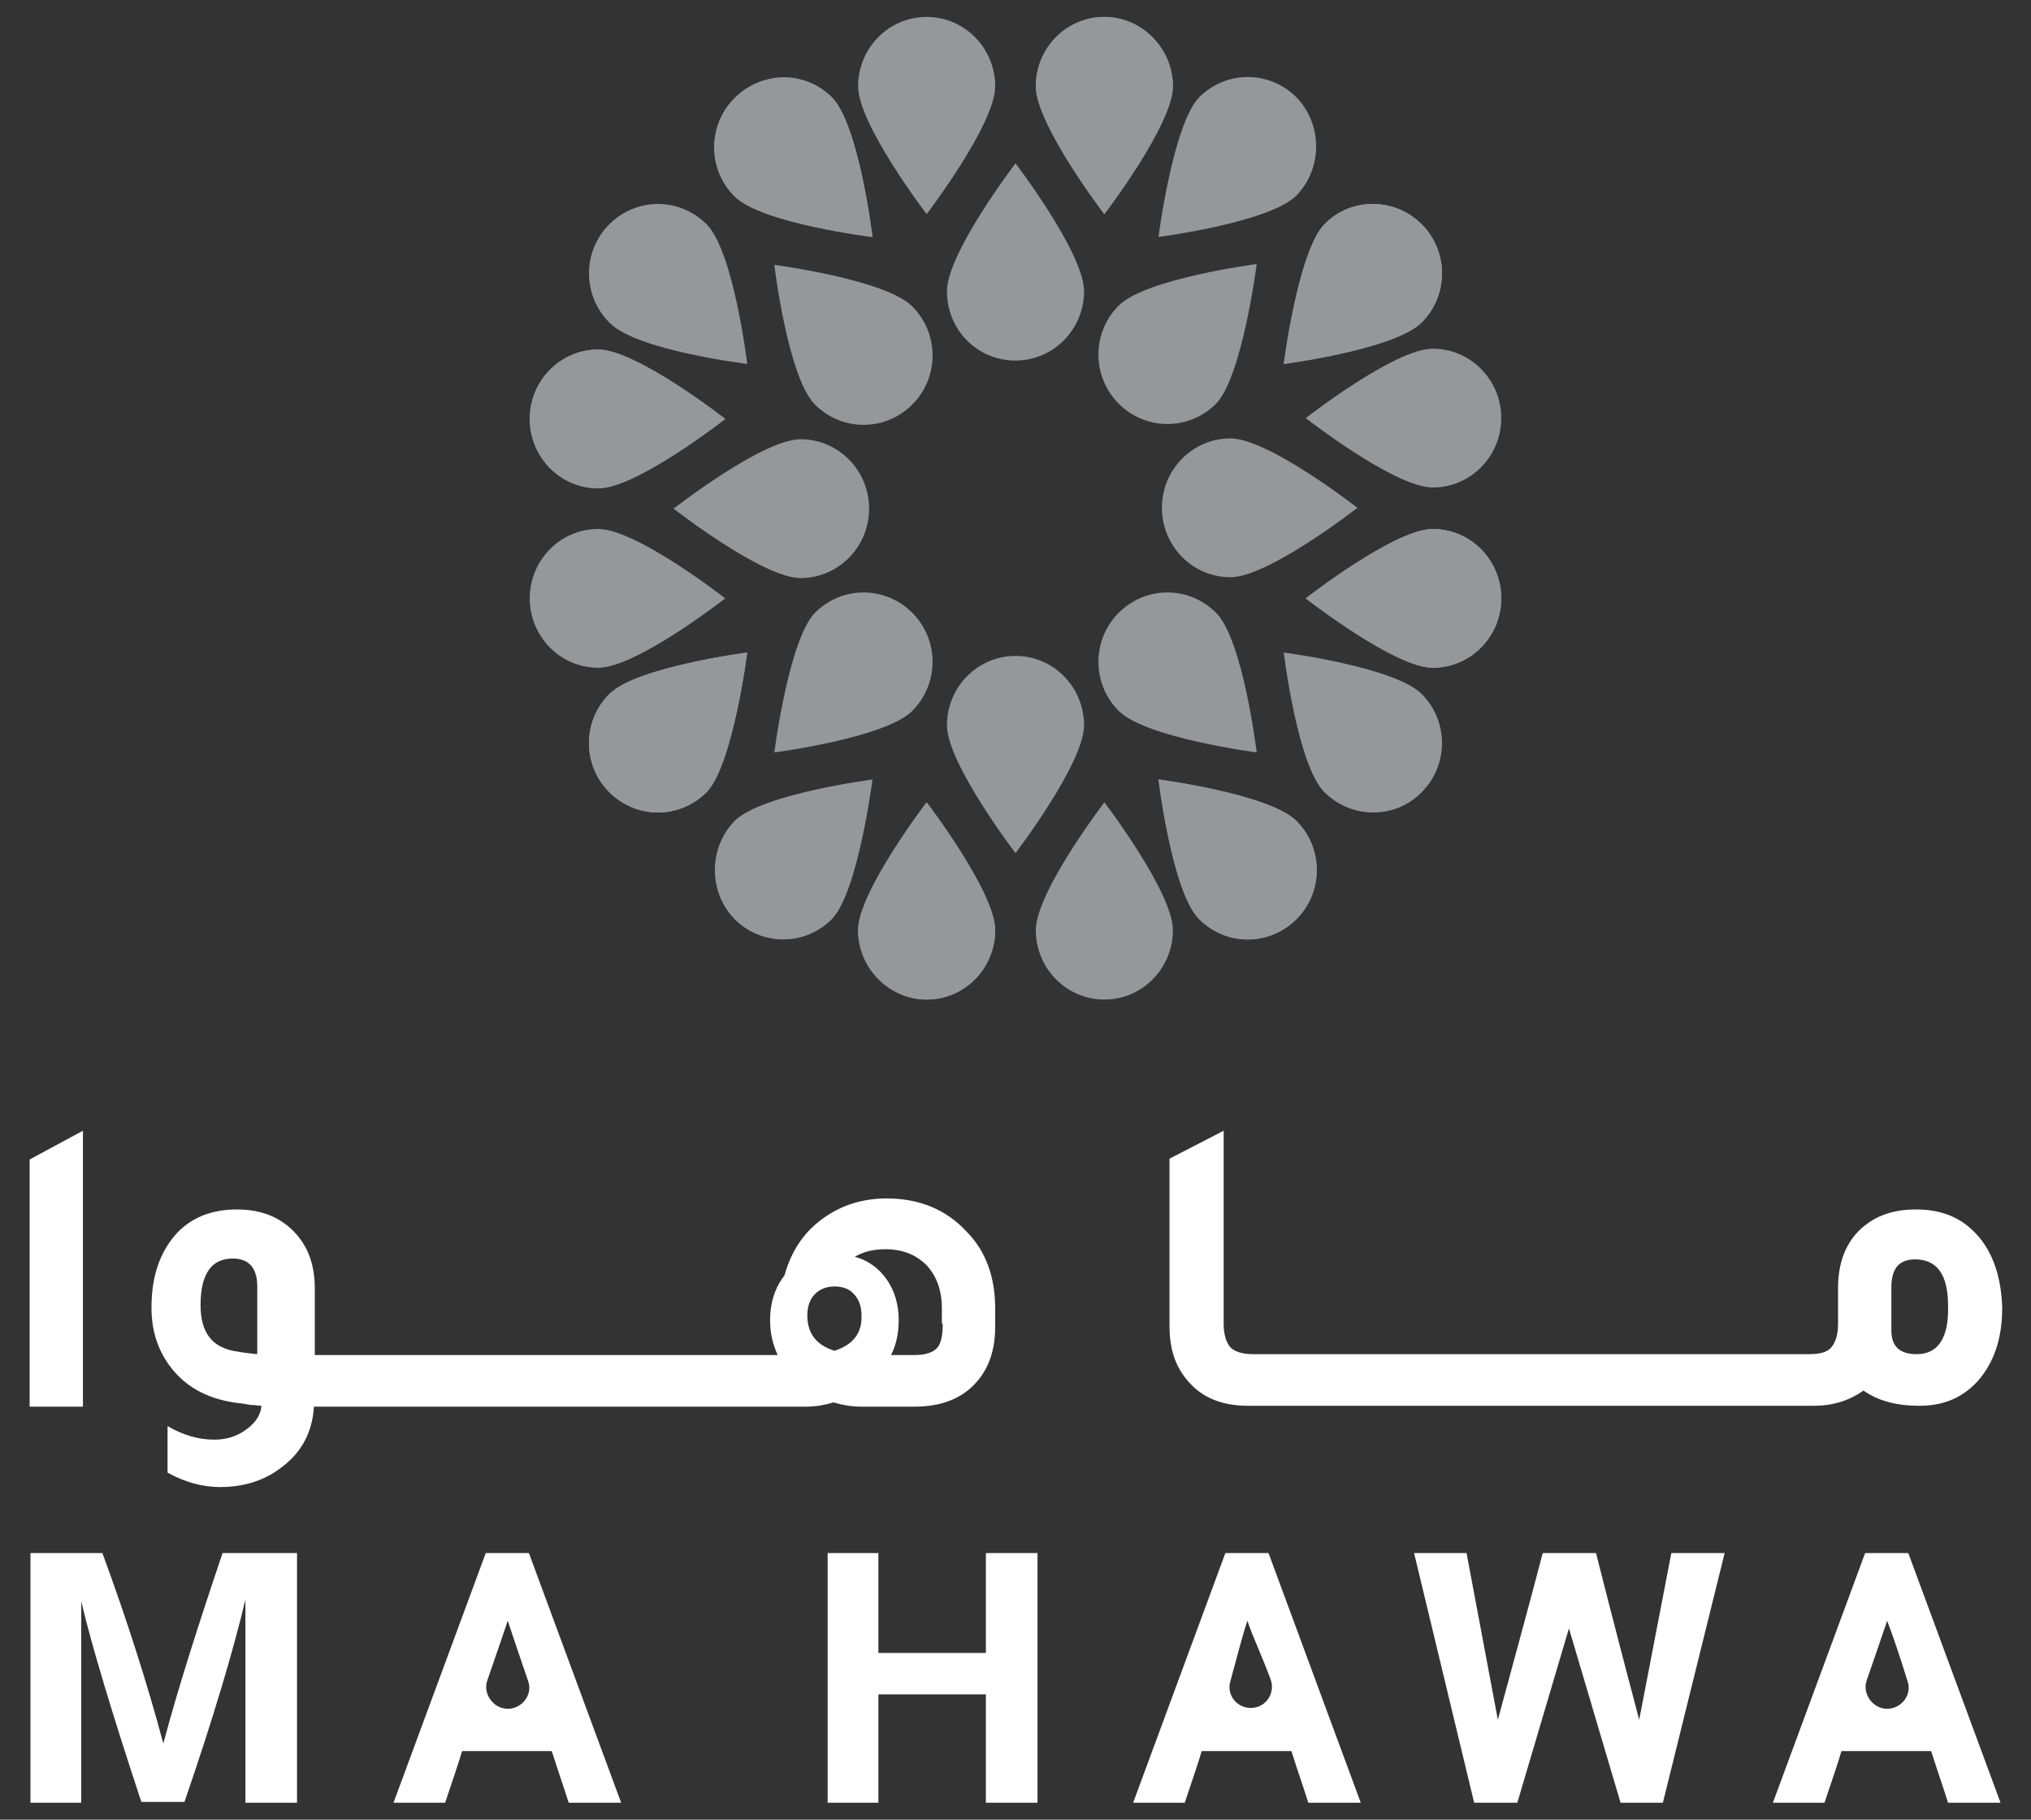 <?xml version="1.0" encoding="utf-8"?>
<!-- Generator: Adobe Illustrator 27.8.1, SVG Export Plug-In . SVG Version: 6.00 Build 0)  -->
<svg version="1.1" id="Layer_1" xmlns="http://www.w3.org/2000/svg" xmlns:xlink="http://www.w3.org/1999/xlink" x="0px" y="0px"
	 viewBox="0 0 240 215" style="enable-background:new 0 0 240 215;" xml:space="preserve">
<rect x="0" y="0" width="240" height="215" fill="#333333" stroke="none"/>
<style type="text/css">
	.st0{fill:#94989B;}
	.st1{fill:#FFFFFF;}
</style>
<g>
	<g>
		<g>
			<g>
				<path class="st0" d="M83.5,26.5c3.2,3.2,4.8,16.5,4.8,16.5S75.1,41.4,72,38.1c-3.2-3.2-3.2-8.4,0-11.6S80.3,23.3,83.5,26.5z"/>
				<path class="st0" d="M98.3,11.5c3.2,3.2,4.8,16.5,4.8,16.5S90,26.4,86.8,23.2c-3.2-3.2-3.2-8.4,0-11.6S95.1,8.3,98.3,11.5z"/>
				<path class="st0" d="M98.3,11.5c3.2,3.2,4.8,16.5,4.8,16.5S90,26.4,86.8,23.2c-3.2-3.2-3.2-8.4,0-11.6S95.1,8.3,98.3,11.5z"/>
			</g>
			<path class="st0" d="M96.3,47.8c-3.2-3.2-4.8-16.5-4.8-16.5s13.1,1.7,16.3,4.9c3.2,3.2,3.2,8.4,0,11.6
				C104.6,51,99.5,51,96.3,47.8z"/>
		</g>
		<g>
			<g>
				<path class="st0" d="M70.7,62.5c4.5,0,15,8.2,15,8.2s-10.5,8.2-15,8.2c-4.5,0-8.1-3.7-8.1-8.2C62.6,66.2,66.2,62.5,70.7,62.5z"
					/>
				<path class="st0" d="M70.7,41.3c4.5,0,15,8.2,15,8.2s-10.5,8.2-15,8.2c-4.5,0-8.1-3.7-8.1-8.2S66.2,41.3,70.7,41.3z"/>
				<path class="st0" d="M70.7,41.3c4.5,0,15,8.2,15,8.2s-10.5,8.2-15,8.2c-4.5,0-8.1-3.7-8.1-8.2S66.2,41.3,70.7,41.3z"/>
			</g>
			<path class="st0" d="M94.6,68.3c-4.5,0-15-8.2-15-8.2s10.5-8.2,15-8.2c4.5,0,8.1,3.7,8.1,8.2S99.1,68.3,94.6,68.3z"/>
		</g>
		<g>
			<g>
				<path class="st0" d="M86.8,97c3.2-3.2,16.3-4.9,16.3-4.9s-1.7,13.3-4.8,16.5c-3.2,3.2-8.3,3.2-11.5,0
					C83.7,105.4,83.7,100.2,86.8,97z"/>
				<path class="st0" d="M72,82c3.2-3.2,16.3-4.9,16.3-4.9s-1.7,13.3-4.8,16.5c-3.2,3.2-8.3,3.2-11.5,0C68.8,90.4,68.8,85.2,72,82z"
					/>
				<path class="st0" d="M72,82c3.2-3.2,16.3-4.9,16.3-4.9s-1.7,13.3-4.8,16.5c-3.2,3.2-8.3,3.2-11.5,0C68.8,90.4,68.8,85.2,72,82z"
					/>
			</g>
			<path class="st0" d="M107.8,84c-3.2,3.2-16.3,4.9-16.3,4.9s1.7-13.3,4.8-16.5c3.2-3.2,8.3-3.2,11.5,0C111,75.6,111,80.8,107.8,84
				z"/>
		</g>
		<g>
			<g>
				<path class="st0" d="M122.4,109.9c0-4.5,8.1-15.1,8.1-15.1s8.1,10.6,8.1,15.1c0,4.5-3.6,8.2-8.1,8.2
					C126,118.1,122.4,114.4,122.4,109.9z"/>
				<path class="st0" d="M101.4,109.9c0-4.5,8.1-15.1,8.1-15.1s8.1,10.6,8.1,15.1s-3.6,8.2-8.1,8.2
					C105.1,118.1,101.4,114.4,101.4,109.9z"/>
				<path class="st0" d="M101.4,109.9c0-4.5,8.1-15.1,8.1-15.1s8.1,10.6,8.1,15.1s-3.6,8.2-8.1,8.2
					C105.1,118.1,101.4,114.4,101.4,109.9z"/>
			</g>
			<path class="st0" d="M128.1,85.7c0,4.5-8.1,15.1-8.1,15.1s-8.1-10.6-8.1-15.1s3.6-8.2,8.1-8.2C124.5,77.5,128.1,81.2,128.1,85.7z
				"/>
		</g>
		<g>
			<g>
				<path class="st0" d="M156.5,93.6c-3.2-3.2-4.8-16.5-4.8-16.5s13.1,1.7,16.3,4.9c3.2,3.2,3.2,8.4,0,11.6
					C164.9,96.8,159.7,96.8,156.5,93.6z"/>
				<path class="st0" d="M141.7,108.6c-3.2-3.2-4.8-16.5-4.8-16.5s13.1,1.7,16.3,4.9c3.2,3.2,3.2,8.4,0,11.6
					S144.9,111.8,141.7,108.6z"/>
				<path class="st0" d="M141.7,108.6c-3.2-3.2-4.8-16.5-4.8-16.5s13.1,1.7,16.3,4.9c3.2,3.2,3.2,8.4,0,11.6
					S144.9,111.8,141.7,108.6z"/>
			</g>
			<path class="st0" d="M143.7,72.4c3.2,3.2,4.8,16.5,4.8,16.5s-13.1-1.7-16.3-4.9c-3.2-3.2-3.2-8.4,0-11.6
				C135.4,69.2,140.5,69.2,143.7,72.4z"/>
		</g>
		<g>
			<g>
				<path class="st0" d="M169.3,57.6c-4.5,0-15-8.2-15-8.2s10.5-8.2,15-8.2c4.5,0,8.1,3.7,8.1,8.2S173.8,57.6,169.3,57.6z"/>
				<path class="st0" d="M169.3,78.9c-4.5,0-15-8.2-15-8.2s10.5-8.2,15-8.2c4.5,0,8.1,3.7,8.1,8.2S173.8,78.9,169.3,78.9z"/>
				<path class="st0" d="M169.3,78.9c-4.5,0-15-8.2-15-8.2s10.5-8.2,15-8.2c4.5,0,8.1,3.7,8.1,8.2S173.8,78.9,169.3,78.9z"/>
			</g>
			<path class="st0" d="M145.4,51.8c4.5,0,15,8.2,15,8.2s-10.5,8.2-15,8.2c-4.5,0-8.1-3.7-8.1-8.2S140.9,51.8,145.4,51.8z"/>
		</g>
		<g>
			<g>
				<path class="st0" d="M153.2,23.1c-3.2,3.2-16.3,4.9-16.3,4.9s1.7-13.3,4.8-16.5c3.2-3.2,8.3-3.2,11.5,0
					C156.3,14.7,156.3,19.9,153.2,23.1z"/>
				<path class="st0" d="M168,38.1c-3.2,3.2-16.3,4.9-16.3,4.9s1.7-13.3,4.8-16.5s8.3-3.2,11.5,0S171.2,34.9,168,38.1z"/>
				<path class="st0" d="M168,38.1c-3.2,3.2-16.3,4.9-16.3,4.9s1.7-13.3,4.8-16.5s8.3-3.2,11.5,0S171.2,34.9,168,38.1z"/>
			</g>
			<path class="st0" d="M132.2,36.1c3.2-3.2,16.3-4.9,16.3-4.9s-1.7,13.3-4.8,16.5c-3.2,3.2-8.3,3.2-11.5,0
				C129,44.5,129,39.3,132.2,36.1z"/>
		</g>
		<g>
			<g>
				<path class="st0" d="M117.6,10.2c0,4.5-8.1,15.1-8.1,15.1s-8.1-10.6-8.1-15.1S105,2,109.5,2C114,2,117.6,5.7,117.6,10.2z"/>
				<path class="st0" d="M138.6,10.2c0,4.5-8.1,15.1-8.1,15.1s-8.1-10.6-8.1-15.1S126,2,130.5,2C134.9,2,138.6,5.7,138.6,10.2z"/>
				<path class="st0" d="M138.6,10.2c0,4.5-8.1,15.1-8.1,15.1s-8.1-10.6-8.1-15.1S126,2,130.5,2C134.9,2,138.6,5.7,138.6,10.2z"/>
			</g>
			<path class="st0" d="M111.9,34.4c0-4.5,8.1-15.1,8.1-15.1s8.1,10.6,8.1,15.1s-3.6,8.2-8.1,8.2C115.5,42.6,111.9,39,111.9,34.4z"
				/>
		</g>
	</g>
	<g>
		<g>
			<path class="st1" d="M19.3,206c1.7-6.4,4.1-13.9,7-22.5h8.8V213H29V189c-1.5,6.3-3.9,14.3-7.2,23.9h-5.1
				c-3.5-10.6-5.9-18.6-7.1-23.7V213h-6v-29.5h8.5C15,191.4,17.4,198.9,19.3,206z"/>
			<path class="st1" d="M57.4,183.5h5.1L73.4,213h-6.2c-0.5-1.6-1.2-3.6-2-6.1H54.6c-0.4,1.4-1.1,3.4-2,6.1h-6.1L57.4,183.5z
				 M60,191.5c-0.6,1.8-1.4,4.1-2.4,7c-0.6,1.6,0.7,3.4,2.4,3.4h0c1.7,0,3-1.7,2.4-3.3C61.4,195.7,60.6,193.3,60,191.5z"/>
			<path class="st1" d="M103.8,213h-6v-29.5h6v11.8h12.7v-11.8h6.1V213h-6.1v-12.8h-12.7V213z"/>
			<path class="st1" d="M144.8,183.5h5.1l10.9,29.5h-6.2c-0.5-1.6-1.2-3.6-2-6.1H142c-0.4,1.4-1.1,3.4-2,6.1h-6.1L144.8,183.5z
				 M147.4,191.5c-0.6,1.8-1.2,4.2-2,7.1c-0.5,1.6,0.7,3.2,2.4,3.2l0,0c1.8,0,3-1.8,2.3-3.5C149.1,195.6,148,193.3,147.4,191.5z"/>
			<path class="st1" d="M188.6,183.5c2.1,8.3,3.8,14.8,5.1,19.7l3.8-19.7h6.3l-7.3,29.5h-5l-6.1-20.6l-6.1,20.6h-5.1l-7.1-29.5h6.2
				l3.7,19.7c2.2-8.1,4-14.7,5.3-19.7H188.6z"/>
			<path class="st1" d="M220.4,183.5h5.1l10.9,29.5h-6.2c-0.5-1.6-1.2-3.6-2-6.1h-10.6c-0.4,1.4-1.1,3.4-2,6.1h-6.1L220.4,183.5z
				 M223,191.5c-0.6,1.8-1.4,4.1-2.4,7c-0.6,1.6,0.7,3.4,2.4,3.4h0c1.7,0,3-1.7,2.4-3.3C224.5,195.7,223.7,193.3,223,191.5z"/>
		</g>
		<g>
			<polygon class="st1" points="3.5,166.2 9.8,166.2 9.8,133.6 3.5,137 			"/>
			<path class="st1" d="M104.8,141.6c-2.9,0-5.4,0.8-7.6,2.4c-2.2,1.6-3.7,3.8-4.5,6.7c-1.1,1.4-1.7,3.2-1.7,5.3
				c0,1.5,0.3,2.8,0.9,4.1h-2.1h-3h-2.8h-3h-2.8h-3h-2.8h-3h-2.8h-3h-2.8h-3h-2.8h-3h-2.8h-3h-2.8h-3h-3.2v-7.8
				c0-2.7-0.7-4.8-2.2-6.5c-1.7-1.9-4-2.9-7-2.9c-2.9,0-5.3,0.9-7.1,2.8c-2,2.2-3,5.1-3,8.8c0,2.8,0.8,5.2,2.4,7.2
				c1.9,2.4,4.6,3.7,8,4.1c0.3,0,0.7,0.1,1.3,0.2c0.6,0,1,0.1,1.3,0.1c-0.1,1.1-0.7,2-1.8,2.8c-1.1,0.8-2.3,1.2-3.8,1.2
				c-1.8,0-3.6-0.5-5.5-1.6v5.5c2,1.1,4.1,1.7,6.2,1.7c2.7,0,5.1-0.7,7.1-2.2c2.5-1.8,3.8-4.2,4-7.3h3.2h3h2.8h3h2.8h3h2.8h3h2.8h3
				h2.8h3h2.8h3h2.8h3h2.8h3h5.6c1.1,0,2.2-0.2,3.2-0.5c1,0.3,2.1,0.5,3.2,0.5h6.4c2.7,0,4.9-0.7,6.6-2.2c1.9-1.7,2.9-4.1,2.9-7.2
				v-2.2c0-3.7-1.1-6.8-3.4-9.1C111.8,142.9,108.6,141.6,104.8,141.6z M30.4,160c-1-0.1-1.8-0.2-2.3-0.3c-3-0.4-4.4-2.2-4.4-5.5
				c0-3.7,1.3-5.5,3.8-5.5c1.9,0,2.9,1.1,2.9,3.3V160z M98.6,159.6c-2.2-0.7-3.2-2.1-3.2-4.2c0-1,0.3-1.9,0.9-2.5
				c0.6-0.6,1.4-0.9,2.3-0.9c1,0,1.8,0.3,2.3,0.9c0.6,0.6,0.9,1.5,0.9,2.5C101.9,157.5,100.8,158.9,98.6,159.6z M111.4,156.4
				c0,1.4-0.2,2.4-0.7,2.9c-0.5,0.5-1.3,0.8-2.6,0.8h-2.8c0.6-1.2,0.9-2.6,0.9-4.1c0-1.9-0.5-3.5-1.4-4.8c-0.9-1.3-2.2-2.3-3.8-2.7
				c1-0.6,2.2-0.9,3.6-0.9c2,0,3.6,0.6,4.9,1.9c1.2,1.3,1.8,3,1.8,5.1V156.4z"/>
			<path class="st1" d="M234.2,146.6c-1.9-2.5-4.4-3.7-7.8-3.7c-2.6,0-4.7,0.7-6.4,2.2c-1.9,1.7-2.8,4.1-2.8,7.1v4.2
				c0,1.3-0.3,2.2-0.8,2.8c-0.5,0.6-1.4,0.8-2.7,0.8h-1.5h-3h-2.8h-3h-16h-3h-2.8h-3h-2.8h-3h-2.8h-3h-2.8h-3h-2.8h-3h-2.8h-3h-1.5
				c-1.3,0-2.2-0.3-2.7-0.8c-0.5-0.6-0.8-1.5-0.8-2.8v-22.8l-6.4,3.3v19.8c0,2.7,0.7,4.8,2.2,6.5c1.7,2,4.1,2.9,7.1,2.9h2.1h3h2.8h3
				h2.8h3h2.8h3h2.8h3h2.8h3h2.8h3h16h3h2.8h3h2.1c2.3,0,4.2-0.6,5.9-1.8c1.7,1.2,3.9,1.8,6.6,1.8c2.8,0,5-0.9,6.8-2.8
				c2-2.2,3-5.1,3-8.8C236.5,151.3,235.7,148.6,234.2,146.6z M226.5,160c-2,0-3-0.9-3-2.8v-5.1c0-2.2,0.9-3.3,2.8-3.3
				c2.6,0,3.9,1.8,3.9,5.5C230.3,158.1,229,160,226.5,160z"/>
		</g>
	</g>
</g>
</svg>
